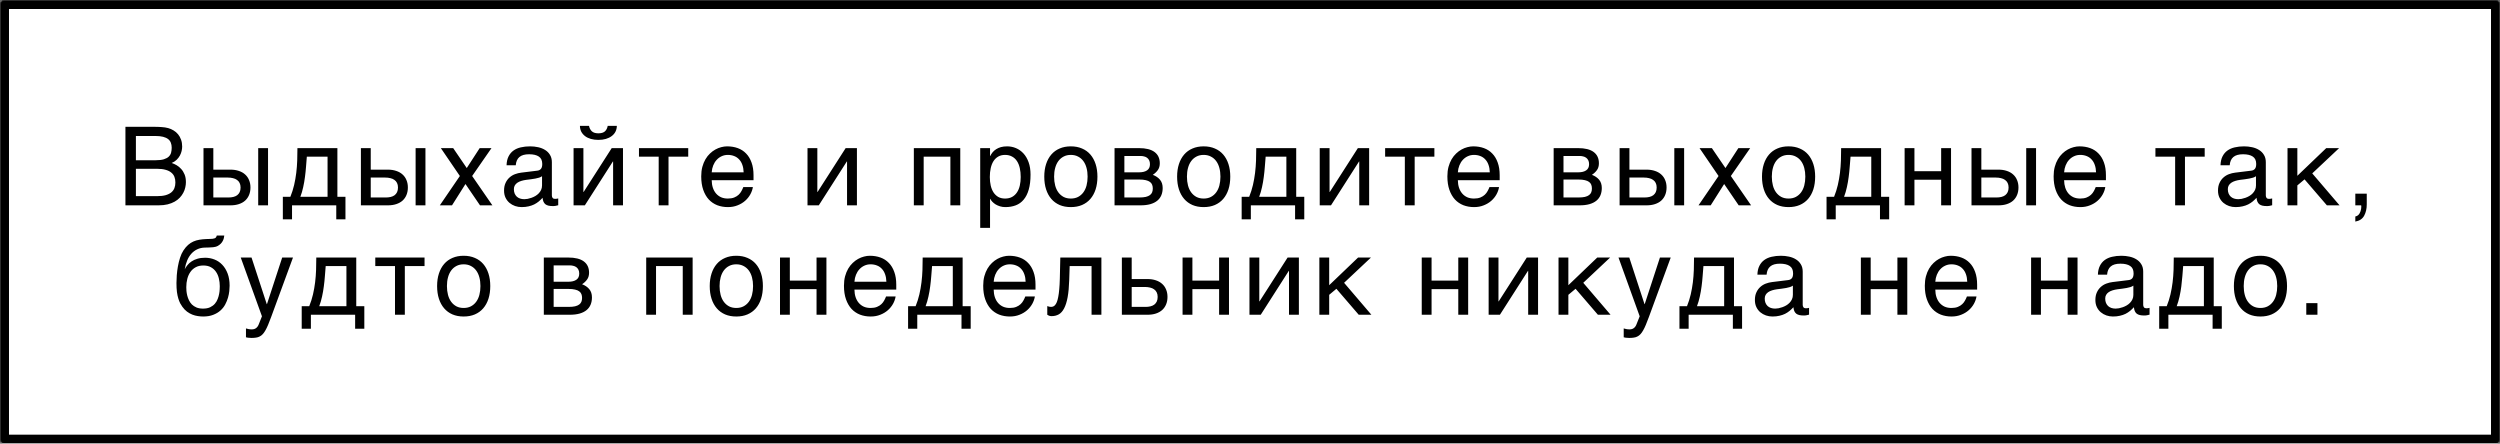 <?xml version="1.0" encoding="UTF-8"?>
<svg xmlns="http://www.w3.org/2000/svg" width="1668" height="296" viewBox="0 0 1668 296" fill="none">
  <rect x="0" y="0" width="1668" height="296" fill="#808080" stroke="none"/>
  <mask id="path-1-inside-1_784_685" fill="white">
    <path d="M2 296C0.895 296 0 295.105 0 294L0 148.088L0 2C0 0.895 0.895 1.54972e-06 2 1.54972e-06H1666C1667.1 1.54972e-06 1668 0.895 1668 2V294C1668 295.105 1667.1 296 1666 296H2Z"></path>
  </mask>
  <path d="M2 296C0.895 296 0 295.105 0 294L0 148.088L0 2C0 0.895 0.895 1.54972e-06 2 1.54972e-06H1666C1667.1 1.54972e-06 1668 0.895 1668 2V294C1668 295.105 1667.1 296 1666 296H2Z" fill="white"></path>
  <path d="M2 6H1666V-6H2L2 6ZM1662 2V294H1674V2H1662ZM1666 290H2L2 302H1666V290ZM6 294L6 148.088H-6L-6 294H6ZM6 148.088L6 2H-6L-6 148.088H6ZM1662 294C1662 291.791 1663.79 290 1666 290V302C1670.42 302 1674 298.418 1674 294H1662ZM1666 6C1663.79 6 1662 4.209 1662 2H1674C1674 -2.418 1670.42 -6 1666 -6V6ZM2 -6C-2.418 -6 -6 -2.418 -6 2H6C6 4.209 4.209 6 2 6L2 -6ZM2 290C4.209 290 6 291.791 6 294H-6C-6 298.418 -2.418 302 2 302L2 290Z" fill="black" mask="url(#path-1-inside-1_784_685)"></path>
  <path d="M83.689 84.603H102.438C104.505 84.603 106.311 84.662 107.855 84.781C109.4 84.876 110.85 85.102 112.204 85.458C113.487 85.814 114.687 86.337 115.804 87.026C116.945 87.692 117.943 88.547 118.798 89.593C119.654 90.615 120.319 91.815 120.794 93.193C121.293 94.547 121.543 96.08 121.543 97.791C121.543 98.694 121.424 99.668 121.187 100.714C120.949 101.759 120.557 102.793 120.01 103.815C119.464 104.813 118.739 105.752 117.836 106.631C116.957 107.486 115.864 108.187 114.557 108.734C115.626 109.09 116.719 109.589 117.836 110.231C118.953 110.873 119.963 111.704 120.866 112.726C121.792 113.724 122.553 114.948 123.147 116.397C123.741 117.823 124.038 119.534 124.038 121.53C124.038 122.671 123.896 123.859 123.61 125.095C123.349 126.307 122.909 127.483 122.292 128.624C121.697 129.764 120.925 130.845 119.975 131.867C119.024 132.889 117.872 133.78 116.517 134.541C115.163 135.301 113.594 135.907 111.812 136.358C110.054 136.786 108.046 137 105.788 137H83.689V84.603ZM104.754 130.869C107.036 130.869 108.949 130.655 110.493 130.228C112.062 129.776 113.321 129.158 114.271 128.374C115.246 127.566 115.947 126.604 116.375 125.487C116.802 124.37 117.016 123.122 117.016 121.744C117.016 120.366 116.802 119.118 116.375 118.001C115.947 116.885 115.246 115.934 114.271 115.15C113.321 114.342 112.062 113.724 110.493 113.296C108.949 112.845 107.036 112.619 104.754 112.619H90.675V130.869H104.754ZM103.756 106.916C106.061 106.916 107.915 106.702 109.317 106.274C110.743 105.823 111.836 105.229 112.596 104.492C113.38 103.732 113.903 102.841 114.165 101.819C114.426 100.797 114.557 99.704 114.557 98.54C114.557 97.304 114.367 96.211 113.986 95.26C113.63 94.286 113.024 93.466 112.168 92.801C111.313 92.135 110.196 91.624 108.818 91.268C107.44 90.912 105.752 90.733 103.756 90.733H90.675V106.916H103.756ZM172.273 98.825H178.832V137H172.273V98.825ZM135.773 98.825H142.332V113.189H153.809C155.876 113.189 157.73 113.475 159.37 114.045C161.033 114.591 162.435 115.388 163.576 116.433C164.716 117.455 165.584 118.702 166.178 120.176C166.796 121.625 167.104 123.265 167.104 125.095C167.104 126.948 166.796 128.612 166.178 130.085C165.584 131.535 164.716 132.782 163.576 133.828C162.435 134.849 161.033 135.634 159.37 136.18C157.73 136.727 155.876 137 153.809 137H135.773V98.825ZM142.332 131.76H152.49C153.631 131.76 154.688 131.641 155.663 131.404C156.661 131.166 157.516 130.786 158.229 130.263C158.942 129.717 159.5 129.028 159.904 128.196C160.308 127.34 160.51 126.307 160.51 125.095C160.51 123.907 160.296 122.897 159.869 122.065C159.465 121.233 158.882 120.556 158.122 120.033C157.385 119.487 156.482 119.095 155.413 118.857C154.368 118.596 153.203 118.465 151.92 118.465H142.332V131.76ZM224.357 137H194.844V146.339H188.713V131.297H193.739C194.784 128.73 195.616 126.117 196.234 123.455C196.852 120.77 197.327 118.073 197.66 115.364C197.992 112.631 198.206 109.886 198.301 107.13C198.396 104.373 198.444 101.605 198.444 98.825H225.106V131.297H230.488V146.339H224.357V137ZM218.547 131.297V104.528H204.717C204.551 106.69 204.373 108.912 204.183 111.193C204.016 113.475 203.779 115.768 203.47 118.073C203.185 120.354 202.792 122.611 202.293 124.845C201.818 127.079 201.188 129.229 200.404 131.297H218.547ZM277.297 98.825H283.856V137H277.297V98.825ZM240.797 98.825H247.356V113.189H258.833C260.901 113.189 262.754 113.475 264.394 114.045C266.057 114.591 267.459 115.388 268.6 116.433C269.741 117.455 270.608 118.702 271.202 120.176C271.82 121.625 272.129 123.265 272.129 125.095C272.129 126.948 271.82 128.612 271.202 130.085C270.608 131.535 269.741 132.782 268.6 133.828C267.459 134.849 266.057 135.634 264.394 136.18C262.754 136.727 260.901 137 258.833 137H240.797V98.825ZM247.356 131.76H257.515C258.655 131.76 259.713 131.641 260.687 131.404C261.685 131.166 262.541 130.786 263.253 130.263C263.966 129.717 264.525 129.028 264.929 128.196C265.333 127.34 265.535 126.307 265.535 125.095C265.535 123.907 265.321 122.897 264.893 122.065C264.489 121.233 263.907 120.556 263.146 120.033C262.41 119.487 261.507 119.095 260.438 118.857C259.392 118.596 258.228 118.465 256.944 118.465H247.356V131.76ZM310.562 122.778L301.579 137H293.452L306.819 117.431L294.129 98.825H302.363L311.417 112.12L320.043 98.825H327.92L315.017 117.431L328.526 137H320.257L310.562 122.778ZM337.98 110.267C338.051 107.938 338.491 105.977 339.299 104.385C340.107 102.769 341.2 101.462 342.578 100.464C343.956 99.466 345.584 98.753 347.461 98.326C349.362 97.874 351.43 97.648 353.664 97.648C355.517 97.648 357.311 97.838 359.046 98.219C360.804 98.599 362.361 99.217 363.715 100.072C365.07 100.904 366.151 101.997 366.959 103.352C367.791 104.682 368.207 106.31 368.207 108.235V130.441C368.207 131.059 368.373 131.594 368.706 132.045C369.038 132.473 369.573 132.687 370.31 132.687C370.642 132.687 370.987 132.663 371.343 132.616C371.7 132.544 372.068 132.473 372.448 132.402V136.929C371.902 137.071 371.355 137.202 370.809 137.321C370.286 137.44 369.656 137.499 368.919 137.499C367.779 137.499 366.793 137.404 365.961 137.214C365.153 137.024 364.464 136.715 363.894 136.287C363.347 135.836 362.919 135.265 362.61 134.576C362.301 133.863 362.099 132.996 362.004 131.974C361.196 132.853 360.341 133.673 359.438 134.434C358.535 135.17 357.525 135.824 356.408 136.394C355.291 136.941 354.044 137.368 352.666 137.677C351.287 138.01 349.731 138.176 347.996 138.176C346.523 138.176 345.085 137.939 343.683 137.463C342.305 136.988 341.057 136.287 339.94 135.36C338.847 134.434 337.968 133.293 337.303 131.938C336.637 130.56 336.305 128.968 336.305 127.162C336.305 125.19 336.637 123.491 337.303 122.065C337.968 120.615 338.835 119.415 339.905 118.465C340.974 117.491 342.198 116.742 343.576 116.219C344.954 115.696 346.356 115.352 347.782 115.186L358.511 113.867C359.533 113.748 360.329 113.356 360.899 112.69C361.493 112.001 361.791 110.908 361.791 109.411C361.791 107.106 361.03 105.455 359.509 104.457C358.012 103.435 355.85 102.924 353.022 102.924C350.123 102.924 347.96 103.542 346.535 104.777C345.109 105.989 344.301 107.819 344.111 110.267H337.98ZM361.648 117.574C361.125 117.954 360.472 118.275 359.688 118.536C358.927 118.774 358.083 118.976 357.157 119.142C356.23 119.308 355.244 119.463 354.198 119.605C353.153 119.724 352.107 119.855 351.062 119.998C349.873 120.164 348.78 120.402 347.782 120.71C346.784 121.019 345.917 121.423 345.18 121.922C344.444 122.421 343.873 123.027 343.469 123.74C343.065 124.429 342.863 125.249 342.863 126.2C342.863 127.293 343.03 128.255 343.362 129.087C343.719 129.919 344.194 130.62 344.788 131.19C345.406 131.76 346.143 132.188 346.998 132.473C347.854 132.758 348.792 132.901 349.814 132.901C350.456 132.901 351.192 132.83 352.024 132.687C352.856 132.521 353.711 132.283 354.59 131.974C355.47 131.665 356.325 131.273 357.157 130.798C358.012 130.299 358.773 129.705 359.438 129.016C360.103 128.326 360.638 127.542 361.042 126.663C361.446 125.784 361.648 124.798 361.648 123.705V117.574ZM392.987 83.997C393.296 85.517 393.938 86.729 394.912 87.632C395.886 88.512 397.324 88.951 399.225 88.951C401.15 88.951 402.599 88.523 403.574 87.668C404.548 86.789 405.178 85.565 405.463 83.997H411.558C411.534 85.422 411.225 86.717 410.631 87.882C410.037 89.022 409.194 89.997 408.101 90.805C407.031 91.613 405.736 92.242 404.215 92.694C402.718 93.122 401.055 93.335 399.225 93.335C397.395 93.335 395.732 93.122 394.235 92.694C392.738 92.266 391.455 91.648 390.385 90.84C389.316 90.032 388.472 89.058 387.854 87.918C387.26 86.753 386.951 85.446 386.928 83.997H392.987ZM382.686 98.825H389.245V128.089H389.387L408.136 98.825H415.657V137H409.063V107.736H408.92L390.207 137H382.686V98.825ZM439.476 104.528H426.323V98.825H459.187V104.528H446.034V137H439.476V104.528ZM502.325 124.81C502.063 126.473 501.493 128.101 500.614 129.693C499.735 131.285 498.582 132.711 497.156 133.97C495.73 135.23 494.043 136.24 492.095 137C490.17 137.784 488.031 138.176 485.679 138.176C483.112 138.176 480.736 137.76 478.55 136.929C476.387 136.073 474.51 134.802 472.918 133.115C471.35 131.404 470.114 129.265 469.211 126.699C468.308 124.132 467.856 121.114 467.856 117.645C467.856 115.316 468.106 113.213 468.605 111.336C469.128 109.435 469.817 107.748 470.672 106.274C471.552 104.777 472.562 103.494 473.702 102.425C474.843 101.332 476.043 100.441 477.302 99.751C478.585 99.039 479.892 98.516 481.223 98.183C482.554 97.827 483.837 97.648 485.073 97.648C487.687 97.648 490.075 98.04 492.237 98.825C494.4 99.609 496.253 100.809 497.798 102.425C499.366 104.017 500.578 106.025 501.434 108.449C502.313 110.849 502.752 113.677 502.752 116.932V120.211H474.843C474.867 122.065 475.128 123.752 475.627 125.273C476.126 126.77 476.839 128.053 477.766 129.123C478.692 130.192 479.809 131.024 481.116 131.618C482.447 132.188 483.944 132.473 485.607 132.473C487.295 132.473 488.72 132.236 489.885 131.76C491.049 131.285 492.023 130.679 492.808 129.942C493.592 129.206 494.222 128.386 494.697 127.483C495.196 126.58 495.612 125.689 495.944 124.81H502.325ZM496.158 114.972C496.111 113.118 495.826 111.467 495.303 110.017C494.804 108.568 494.091 107.356 493.164 106.381C492.261 105.383 491.168 104.635 489.885 104.136C488.602 103.613 487.176 103.352 485.607 103.352C484.11 103.352 482.732 103.649 481.473 104.243C480.213 104.813 479.108 105.621 478.158 106.667C477.207 107.688 476.447 108.912 475.876 110.338C475.306 111.74 474.962 113.285 474.843 114.972H496.158ZM538.769 98.825H545.328V128.089H545.47L564.219 98.825H571.74V137H565.146V107.736H565.003L546.29 137H538.769V98.825ZM634.098 104.528H616.276V137H609.717V98.825H640.692V137H634.098V104.528ZM653.996 98.825H660.554V104.064H660.697C661.125 103.185 661.659 102.354 662.301 101.569C662.966 100.785 663.75 100.108 664.653 99.538C665.58 98.944 666.638 98.48 667.826 98.147C669.038 97.815 670.416 97.648 671.96 97.648C674.004 97.648 675.965 98.04 677.842 98.825C679.719 99.609 681.382 100.785 682.832 102.354C684.282 103.922 685.434 105.894 686.29 108.271C687.145 110.623 687.573 113.368 687.573 116.504C687.573 120.425 687.169 123.764 686.361 126.521C685.577 129.253 684.448 131.487 682.975 133.222C681.525 134.956 679.767 136.216 677.699 137C675.632 137.784 673.327 138.176 670.784 138.176C669.525 138.176 668.348 138.01 667.255 137.677C666.162 137.345 665.176 136.917 664.297 136.394C663.441 135.847 662.705 135.253 662.087 134.612C661.469 133.946 661.006 133.305 660.697 132.687H660.554V152.042H653.996V98.825ZM660.412 118.108C660.412 120.176 660.614 122.089 661.018 123.847C661.422 125.582 662.039 127.091 662.871 128.374C663.727 129.657 664.784 130.667 666.043 131.404C667.327 132.117 668.836 132.473 670.57 132.473C672.376 132.473 673.933 132.117 675.24 131.404C676.57 130.667 677.664 129.657 678.519 128.374C679.375 127.091 680.004 125.582 680.408 123.847C680.812 122.089 681.014 120.176 681.014 118.108C681.014 115.946 680.812 113.962 680.408 112.156C680.004 110.35 679.375 108.793 678.519 107.486C677.664 106.179 676.57 105.169 675.24 104.457C673.933 103.72 672.376 103.352 670.57 103.352C668.836 103.352 667.327 103.72 666.043 104.457C664.784 105.169 663.727 106.179 662.871 107.486C662.039 108.793 661.422 110.35 661.018 112.156C660.614 113.962 660.412 115.946 660.412 118.108ZM725.649 117.859C725.649 115.744 725.411 113.807 724.936 112.049C724.461 110.267 723.748 108.734 722.797 107.451C721.847 106.167 720.671 105.169 719.269 104.457C717.89 103.72 716.286 103.352 714.457 103.352C712.627 103.352 711.023 103.72 709.645 104.457C708.266 105.169 707.102 106.167 706.151 107.451C705.201 108.734 704.488 110.267 704.013 112.049C703.537 113.807 703.3 115.744 703.3 117.859C703.3 119.998 703.537 121.97 704.013 123.776C704.488 125.558 705.201 127.091 706.151 128.374C707.102 129.657 708.266 130.667 709.645 131.404C711.023 132.117 712.627 132.473 714.457 132.473C716.286 132.473 717.89 132.117 719.269 131.404C720.671 130.667 721.847 129.657 722.797 128.374C723.748 127.091 724.461 125.558 724.936 123.776C725.411 121.97 725.649 119.998 725.649 117.859ZM732.208 117.859C732.208 120.996 731.804 123.823 730.996 126.342C730.188 128.837 729.023 130.964 727.502 132.723C725.982 134.481 724.116 135.836 721.906 136.786C719.72 137.713 717.237 138.176 714.457 138.176C711.676 138.176 709.193 137.713 707.007 136.786C704.821 135.836 702.967 134.481 701.446 132.723C699.925 130.964 698.761 128.837 697.953 126.342C697.145 123.823 696.741 120.996 696.741 117.859C696.741 114.77 697.145 111.978 697.953 109.482C698.761 106.987 699.925 104.861 701.446 103.102C702.967 101.344 704.821 100.001 707.007 99.074C709.193 98.124 711.676 97.648 714.457 97.648C717.237 97.648 719.72 98.124 721.906 99.074C724.116 100.001 725.982 101.344 727.502 103.102C729.023 104.861 730.188 106.987 730.996 109.482C731.804 111.978 732.208 114.77 732.208 117.859ZM743.622 98.825H759.875C764.533 98.825 768.014 99.692 770.319 101.427C772.648 103.161 773.812 105.68 773.812 108.983C773.812 110.742 773.385 112.227 772.529 113.439C771.674 114.651 770.545 115.72 769.143 116.647C771.163 117.407 772.767 118.5 773.955 119.926C775.143 121.352 775.737 123.194 775.737 125.451C775.737 127.233 775.44 128.837 774.846 130.263C774.252 131.689 773.349 132.901 772.137 133.899C770.925 134.897 769.381 135.669 767.503 136.216C765.65 136.739 763.452 137 760.909 137H743.622V98.825ZM750.18 131.76H760.161C761.895 131.76 763.333 131.63 764.474 131.368C765.638 131.083 766.565 130.679 767.254 130.156C767.943 129.633 768.43 129.004 768.715 128.267C769 127.53 769.143 126.699 769.143 125.772C769.143 124.845 769 124.014 768.715 123.277C768.43 122.516 767.943 121.887 767.254 121.388C766.565 120.865 765.638 120.473 764.474 120.211C763.333 119.926 761.895 119.784 760.161 119.784H750.18V131.76ZM750.18 114.972H760.089C762.299 114.972 764.046 114.532 765.329 113.653C766.612 112.774 767.254 111.407 767.254 109.554C767.254 108.508 767.076 107.641 766.719 106.952C766.363 106.239 765.888 105.668 765.293 105.241C764.699 104.813 764.022 104.516 763.262 104.35C762.525 104.16 761.765 104.064 760.98 104.064H750.18V114.972ZM814.277 117.859C814.277 115.744 814.039 113.807 813.564 112.049C813.089 110.267 812.376 108.734 811.425 107.451C810.475 106.167 809.299 105.169 807.896 104.457C806.518 103.72 804.914 103.352 803.084 103.352C801.255 103.352 799.651 103.72 798.272 104.457C796.894 105.169 795.73 106.167 794.779 107.451C793.829 108.734 793.116 110.267 792.641 112.049C792.165 113.807 791.928 115.744 791.928 117.859C791.928 119.998 792.165 121.97 792.641 123.776C793.116 125.558 793.829 127.091 794.779 128.374C795.73 129.657 796.894 130.667 798.272 131.404C799.651 132.117 801.255 132.473 803.084 132.473C804.914 132.473 806.518 132.117 807.896 131.404C809.299 130.667 810.475 129.657 811.425 128.374C812.376 127.091 813.089 125.558 813.564 123.776C814.039 121.97 814.277 119.998 814.277 117.859ZM820.835 117.859C820.835 120.996 820.431 123.823 819.624 126.342C818.816 128.837 817.651 130.964 816.13 132.723C814.61 134.481 812.744 135.836 810.534 136.786C808.348 137.713 805.865 138.176 803.084 138.176C800.304 138.176 797.821 137.713 795.635 136.786C793.449 135.836 791.595 134.481 790.074 132.723C788.553 130.964 787.389 128.837 786.581 126.342C785.773 123.823 785.369 120.996 785.369 117.859C785.369 114.77 785.773 111.978 786.581 109.482C787.389 106.987 788.553 104.861 790.074 103.102C791.595 101.344 793.449 100.001 795.635 99.074C797.821 98.124 800.304 97.648 803.084 97.648C805.865 97.648 808.348 98.124 810.534 99.074C812.744 100.001 814.61 101.344 816.13 103.102C817.651 104.861 818.816 106.987 819.624 109.482C820.431 111.978 820.835 114.77 820.835 117.859ZM864.08 137H834.566V146.339H828.436V131.297H833.461C834.507 128.73 835.339 126.117 835.957 123.455C836.574 120.77 837.05 118.073 837.382 115.364C837.715 112.631 837.929 109.886 838.024 107.13C838.119 104.373 838.167 101.605 838.167 98.825H864.829V131.297H870.211V146.339H864.08V137ZM858.27 131.297V104.528H844.44C844.274 106.69 844.095 108.912 843.905 111.193C843.739 113.475 843.501 115.768 843.192 118.073C842.907 120.354 842.515 122.611 842.016 124.845C841.541 127.079 840.911 129.229 840.127 131.297H858.27ZM880.52 98.825H887.079V128.089H887.221L905.97 98.825H913.491V137H906.897V107.736H906.754L888.041 137H880.52V98.825ZM937.31 104.528H924.157V98.825H957.021V104.528H943.868V137H937.31V104.528ZM1000.16 124.81C999.897 126.473 999.327 128.101 998.448 129.693C997.569 131.285 996.416 132.711 994.99 133.97C993.564 135.23 991.877 136.24 989.929 137C988.004 137.784 985.865 138.176 983.513 138.176C980.946 138.176 978.57 137.76 976.384 136.929C974.221 136.073 972.344 134.802 970.752 133.115C969.184 131.404 967.948 129.265 967.045 126.699C966.142 124.132 965.69 121.114 965.69 117.645C965.69 115.316 965.94 113.213 966.439 111.336C966.962 109.435 967.651 107.748 968.506 106.274C969.386 104.777 970.396 103.494 971.536 102.425C972.677 101.332 973.877 100.441 975.136 99.751C976.419 99.039 977.726 98.516 979.057 98.183C980.388 97.827 981.671 97.648 982.907 97.648C985.521 97.648 987.909 98.04 990.071 98.825C992.234 99.609 994.087 100.809 995.632 102.425C997.2 104.017 998.412 106.025 999.268 108.449C1000.15 110.849 1000.59 113.677 1000.59 116.932V120.211H972.677C972.701 122.065 972.962 123.752 973.461 125.273C973.96 126.77 974.673 128.053 975.6 129.123C976.526 130.192 977.643 131.024 978.95 131.618C980.281 132.188 981.778 132.473 983.441 132.473C985.129 132.473 986.554 132.236 987.719 131.76C988.883 131.285 989.857 130.679 990.642 129.942C991.426 129.206 992.056 128.386 992.531 127.483C993.03 126.58 993.446 125.689 993.778 124.81H1000.16ZM993.992 114.972C993.945 113.118 993.66 111.467 993.137 110.017C992.638 108.568 991.925 107.356 990.998 106.381C990.095 105.383 989.002 104.635 987.719 104.136C986.436 103.613 985.01 103.352 983.441 103.352C981.944 103.352 980.566 103.649 979.307 104.243C978.047 104.813 976.942 105.621 975.992 106.667C975.041 107.688 974.281 108.912 973.71 110.338C973.14 111.74 972.796 113.285 972.677 114.972H993.992ZM1036.6 98.825H1052.86C1057.51 98.825 1061 99.692 1063.3 101.427C1065.63 103.161 1066.79 105.68 1066.79 108.983C1066.79 110.742 1066.37 112.227 1065.51 113.439C1064.66 114.651 1063.53 115.72 1062.12 116.647C1064.14 117.407 1065.75 118.5 1066.94 119.926C1068.12 121.352 1068.72 123.194 1068.72 125.451C1068.72 127.233 1068.42 128.837 1067.83 130.263C1067.23 131.689 1066.33 132.901 1065.12 133.899C1063.91 134.897 1062.36 135.669 1060.48 136.216C1058.63 136.739 1056.43 137 1053.89 137H1036.6V98.825ZM1043.16 131.76H1053.14C1054.88 131.76 1056.31 131.63 1057.46 131.368C1058.62 131.083 1059.55 130.679 1060.24 130.156C1060.92 129.633 1061.41 129.004 1061.7 128.267C1061.98 127.53 1062.12 126.699 1062.12 125.772C1062.12 124.845 1061.98 124.014 1061.7 123.277C1061.41 122.516 1060.92 121.887 1060.24 121.388C1059.55 120.865 1058.62 120.473 1057.46 120.211C1056.31 119.926 1054.88 119.784 1053.14 119.784H1043.16V131.76ZM1043.16 114.972H1053.07C1055.28 114.972 1057.03 114.532 1058.31 113.653C1059.59 112.774 1060.24 111.407 1060.24 109.554C1060.24 108.508 1060.06 107.641 1059.7 106.952C1059.34 106.239 1058.87 105.668 1058.27 105.241C1057.68 104.813 1057 104.516 1056.24 104.35C1055.51 104.16 1054.75 104.064 1053.96 104.064H1043.16V114.972ZM1117.1 98.825H1123.65V137H1117.1V98.825ZM1080.6 98.825H1087.15V113.189H1098.63C1100.7 113.189 1102.55 113.475 1104.19 114.045C1105.86 114.591 1107.26 115.388 1108.4 116.433C1109.54 117.455 1110.41 118.702 1111 120.176C1111.62 121.625 1111.93 123.265 1111.93 125.095C1111.93 126.948 1111.62 128.612 1111 130.085C1110.41 131.535 1109.54 132.782 1108.4 133.828C1107.26 134.849 1105.86 135.634 1104.19 136.18C1102.55 136.727 1100.7 137 1098.63 137H1080.6V98.825ZM1087.15 131.76H1097.31C1098.45 131.76 1099.51 131.641 1100.49 131.404C1101.48 131.166 1102.34 130.786 1103.05 130.263C1103.77 129.717 1104.32 129.028 1104.73 128.196C1105.13 127.34 1105.33 126.307 1105.33 125.095C1105.33 123.907 1105.12 122.897 1104.69 122.065C1104.29 121.233 1103.71 120.556 1102.95 120.033C1102.21 119.487 1101.31 119.095 1100.24 118.857C1099.19 118.596 1098.03 118.465 1096.74 118.465H1087.15V131.76ZM1150.36 122.778L1141.38 137H1133.25L1146.62 117.431L1133.93 98.825H1142.16L1151.22 112.12L1159.84 98.825H1167.72L1154.82 117.431L1168.33 137H1160.06L1150.36 122.778ZM1204.51 117.859C1204.51 115.744 1204.27 113.807 1203.8 112.049C1203.32 110.267 1202.61 108.734 1201.66 107.451C1200.71 106.167 1199.53 105.169 1198.13 104.457C1196.75 103.72 1195.15 103.352 1193.32 103.352C1191.49 103.352 1189.89 103.72 1188.51 104.457C1187.13 105.169 1185.97 106.167 1185.01 107.451C1184.06 108.734 1183.35 110.267 1182.88 112.049C1182.4 113.807 1182.16 115.744 1182.16 117.859C1182.16 119.998 1182.4 121.97 1182.88 123.776C1183.35 125.558 1184.06 127.091 1185.01 128.374C1185.97 129.657 1187.13 130.667 1188.51 131.404C1189.89 132.117 1191.49 132.473 1193.32 132.473C1195.15 132.473 1196.75 132.117 1198.13 131.404C1199.53 130.667 1200.71 129.657 1201.66 128.374C1202.61 127.091 1203.32 125.558 1203.8 123.776C1204.27 121.97 1204.51 119.998 1204.51 117.859ZM1211.07 117.859C1211.07 120.996 1210.67 123.823 1209.86 126.342C1209.05 128.837 1207.89 130.964 1206.37 132.723C1204.84 134.481 1202.98 135.836 1200.77 136.786C1198.58 137.713 1196.1 138.176 1193.32 138.176C1190.54 138.176 1188.06 137.713 1185.87 136.786C1183.68 135.836 1181.83 134.481 1180.31 132.723C1178.79 130.964 1177.62 128.837 1176.82 126.342C1176.01 123.823 1175.6 120.996 1175.6 117.859C1175.6 114.77 1176.01 111.978 1176.82 109.482C1177.62 106.987 1178.79 104.861 1180.31 103.102C1181.83 101.344 1183.68 100.001 1185.87 99.074C1188.06 98.124 1190.54 97.648 1193.32 97.648C1196.1 97.648 1198.58 98.124 1200.77 99.074C1202.98 100.001 1204.84 101.344 1206.37 103.102C1207.89 104.861 1209.05 106.987 1209.86 109.482C1210.67 111.978 1211.07 114.77 1211.07 117.859ZM1254.32 137H1224.8V146.339H1218.67V131.297H1223.7C1224.74 128.73 1225.57 126.117 1226.19 123.455C1226.81 120.77 1227.28 118.073 1227.62 115.364C1227.95 112.631 1228.16 109.886 1228.26 107.13C1228.35 104.373 1228.4 101.605 1228.4 98.825H1255.06V131.297H1260.45V146.339H1254.32V137ZM1248.51 131.297V104.528H1234.68C1234.51 106.69 1234.33 108.912 1234.14 111.193C1233.97 113.475 1233.74 115.768 1233.43 118.073C1233.14 120.354 1232.75 122.611 1232.25 124.845C1231.78 127.079 1231.15 129.229 1230.36 131.297H1248.51ZM1270.76 98.825H1277.31V114.223H1295.14V98.825H1301.73V137H1295.14V119.926H1277.31V137H1270.76V98.825ZM1351.89 98.825H1358.45V137H1351.89V98.825ZM1315.39 98.825H1321.95V113.189H1333.43C1335.49 113.189 1337.35 113.475 1338.99 114.045C1340.65 114.591 1342.05 115.388 1343.19 116.433C1344.33 117.455 1345.2 118.702 1345.79 120.176C1346.41 121.625 1346.72 123.265 1346.72 125.095C1346.72 126.948 1346.41 128.612 1345.79 130.085C1345.2 131.535 1344.33 132.782 1343.19 133.828C1342.05 134.849 1340.65 135.634 1338.99 136.18C1337.35 136.727 1335.49 137 1333.43 137H1315.39V98.825ZM1321.95 131.76H1332.11C1333.25 131.76 1334.31 131.641 1335.28 131.404C1336.28 131.166 1337.13 130.786 1337.85 130.263C1338.56 129.717 1339.12 129.028 1339.52 128.196C1339.93 127.34 1340.13 126.307 1340.13 125.095C1340.13 123.907 1339.91 122.897 1339.49 122.065C1339.08 121.233 1338.5 120.556 1337.74 120.033C1337 119.487 1336.1 119.095 1335.03 118.857C1333.98 118.596 1332.82 118.465 1331.54 118.465H1321.95V131.76ZM1404.65 124.81C1404.39 126.473 1403.82 128.101 1402.94 129.693C1402.06 131.285 1400.91 132.711 1399.48 133.97C1398.06 135.23 1396.37 136.24 1394.42 137C1392.5 137.784 1390.36 138.176 1388.01 138.176C1385.44 138.176 1383.06 137.76 1380.88 136.929C1378.71 136.073 1376.84 134.802 1375.25 133.115C1373.68 131.404 1372.44 129.265 1371.54 126.699C1370.64 124.132 1370.18 121.114 1370.18 117.645C1370.18 115.316 1370.43 113.213 1370.93 111.336C1371.45 109.435 1372.14 107.748 1373 106.274C1373.88 104.777 1374.89 103.494 1376.03 102.425C1377.17 101.332 1378.37 100.441 1379.63 99.751C1380.91 99.039 1382.22 98.516 1383.55 98.183C1384.88 97.827 1386.16 97.648 1387.4 97.648C1390.01 97.648 1392.4 98.04 1394.56 98.825C1396.73 99.609 1398.58 100.809 1400.12 102.425C1401.69 104.017 1402.91 106.025 1403.76 108.449C1404.64 110.849 1405.08 113.677 1405.08 116.932V120.211H1377.17C1377.19 122.065 1377.46 123.752 1377.95 125.273C1378.45 126.77 1379.17 128.053 1380.09 129.123C1381.02 130.192 1382.14 131.024 1383.44 131.618C1384.77 132.188 1386.27 132.473 1387.93 132.473C1389.62 132.473 1391.05 132.236 1392.21 131.76C1393.38 131.285 1394.35 130.679 1395.13 129.942C1395.92 129.206 1396.55 128.386 1397.02 127.483C1397.52 126.58 1397.94 125.689 1398.27 124.81H1404.65ZM1398.49 114.972C1398.44 113.118 1398.15 111.467 1397.63 110.017C1397.13 108.568 1396.42 107.356 1395.49 106.381C1394.59 105.383 1393.5 104.635 1392.21 104.136C1390.93 103.613 1389.5 103.352 1387.93 103.352C1386.44 103.352 1385.06 103.649 1383.8 104.243C1382.54 104.813 1381.44 105.621 1380.48 106.667C1379.53 107.688 1378.77 108.912 1378.2 110.338C1377.63 111.74 1377.29 113.285 1377.17 114.972H1398.49ZM1451.25 104.528H1438.1V98.825H1470.97V104.528H1457.81V137H1451.25V104.528ZM1481.52 110.267C1481.6 107.938 1482.04 105.977 1482.84 104.385C1483.65 102.769 1484.74 101.462 1486.12 100.464C1487.5 99.466 1489.13 98.753 1491.01 98.326C1492.91 97.874 1494.97 97.648 1497.21 97.648C1499.06 97.648 1500.86 97.838 1502.59 98.219C1504.35 98.599 1505.91 99.217 1507.26 100.072C1508.61 100.904 1509.7 101.997 1510.5 103.352C1511.34 104.682 1511.75 106.31 1511.75 108.235V130.441C1511.75 131.059 1511.92 131.594 1512.25 132.045C1512.58 132.473 1513.12 132.687 1513.85 132.687C1514.19 132.687 1514.53 132.663 1514.89 132.616C1515.24 132.544 1515.61 132.473 1515.99 132.402V136.929C1515.45 137.071 1514.9 137.202 1514.35 137.321C1513.83 137.44 1513.2 137.499 1512.46 137.499C1511.32 137.499 1510.34 137.404 1509.51 137.214C1508.7 137.024 1508.01 136.715 1507.44 136.287C1506.89 135.836 1506.46 135.265 1506.16 134.576C1505.85 133.863 1505.64 132.996 1505.55 131.974C1504.74 132.853 1503.89 133.673 1502.98 134.434C1502.08 135.17 1501.07 135.824 1499.95 136.394C1498.84 136.941 1497.59 137.368 1496.21 137.677C1494.83 138.01 1493.28 138.176 1491.54 138.176C1490.07 138.176 1488.63 137.939 1487.23 137.463C1485.85 136.988 1484.6 136.287 1483.49 135.36C1482.39 134.434 1481.51 133.293 1480.85 131.938C1480.18 130.56 1479.85 128.968 1479.85 127.162C1479.85 125.19 1480.18 123.491 1480.85 122.065C1481.51 120.615 1482.38 119.415 1483.45 118.465C1484.52 117.491 1485.74 116.742 1487.12 116.219C1488.5 115.696 1489.9 115.352 1491.33 115.186L1502.06 113.867C1503.08 113.748 1503.87 113.356 1504.44 112.69C1505.04 112.001 1505.34 110.908 1505.34 109.411C1505.34 107.106 1504.58 105.455 1503.05 104.457C1501.56 103.435 1499.39 102.924 1496.57 102.924C1493.67 102.924 1491.51 103.542 1490.08 104.777C1488.65 105.989 1487.85 107.819 1487.66 110.267H1481.52ZM1505.19 117.574C1504.67 117.954 1504.02 118.275 1503.23 118.536C1502.47 118.774 1501.63 118.976 1500.7 119.142C1499.77 119.308 1498.79 119.463 1497.74 119.605C1496.7 119.724 1495.65 119.855 1494.61 119.998C1493.42 120.164 1492.33 120.402 1491.33 120.71C1490.33 121.019 1489.46 121.423 1488.73 121.922C1487.99 122.421 1487.42 123.027 1487.01 123.74C1486.61 124.429 1486.41 125.249 1486.41 126.2C1486.41 127.293 1486.57 128.255 1486.91 129.087C1487.26 129.919 1487.74 130.62 1488.33 131.19C1488.95 131.76 1489.69 132.188 1490.54 132.473C1491.4 132.758 1492.34 132.901 1493.36 132.901C1494 132.901 1494.74 132.83 1495.57 132.687C1496.4 132.521 1497.26 132.283 1498.14 131.974C1499.01 131.665 1499.87 131.273 1500.7 130.798C1501.56 130.299 1502.32 129.705 1502.98 129.016C1503.65 128.326 1504.18 127.542 1504.59 126.663C1504.99 125.784 1505.19 124.798 1505.19 123.705V117.574ZM1526.23 98.825H1532.79V117.289L1552.07 98.825H1560.66L1542.73 115.685L1560.95 137H1552.5L1537.6 119.677L1532.79 123.705V137H1526.23V98.825ZM1571.47 144.45C1573.11 144.165 1574.26 143.012 1574.93 140.992C1575.29 139.923 1575.46 138.889 1575.46 137.891C1575.46 137.725 1575.45 137.57 1575.43 137.428C1575.43 137.309 1575.4 137.166 1575.36 137H1571.47V129.229H1579.1V136.43C1579.1 139.257 1578.53 141.741 1577.39 143.879C1576.25 146.018 1574.28 147.337 1571.47 147.836V144.45ZM149.635 157.139C149.587 157.496 149.516 157.935 149.421 158.458C149.35 158.957 149.195 159.492 148.958 160.062C148.72 160.632 148.387 161.215 147.959 161.809C147.556 162.379 147.009 162.914 146.32 163.413C145.94 163.674 145.595 163.9 145.286 164.09C144.977 164.28 144.585 164.446 144.11 164.589C143.635 164.731 143.029 164.85 142.292 164.945C141.555 165.04 140.569 165.1 139.333 165.124L136.625 165.195C134.771 165.242 133.096 165.623 131.599 166.335C130.125 167.025 128.818 167.999 127.678 169.258C126.561 170.494 125.634 171.991 124.897 173.75C124.161 175.508 123.614 177.468 123.258 179.631C123.757 178.68 124.375 177.754 125.111 176.851C125.848 175.924 126.763 175.104 127.856 174.391C128.949 173.654 130.232 173.072 131.706 172.645C133.179 172.193 134.89 171.967 136.838 171.967C139.048 171.967 141.139 172.359 143.112 173.144C145.108 173.928 146.843 175.104 148.316 176.672C149.813 178.241 151.001 180.189 151.88 182.518C152.76 184.847 153.199 187.556 153.199 190.645C153.199 191.619 153.128 192.807 152.985 194.209C152.843 195.588 152.558 197.037 152.13 198.558C151.702 200.079 151.084 201.6 150.276 203.121C149.492 204.618 148.435 205.96 147.104 207.148C145.797 208.337 144.193 209.299 142.292 210.036C140.415 210.796 138.157 211.176 135.52 211.176C134.426 211.176 133.262 211.081 132.026 210.891C130.814 210.725 129.591 210.404 128.355 209.929C127.143 209.453 125.955 208.788 124.791 207.933C123.65 207.077 122.604 205.984 121.654 204.653C121.179 203.988 120.703 203.228 120.228 202.372C119.777 201.493 119.361 200.435 118.98 199.2C118.6 197.964 118.291 196.503 118.054 194.815C117.84 193.128 117.733 191.132 117.733 188.827C117.733 187.306 117.804 185.583 117.947 183.659C118.089 181.734 118.339 179.773 118.695 177.777C119.052 175.781 119.527 173.856 120.121 172.003C120.715 170.126 121.476 168.486 122.402 167.084C123.4 165.563 124.446 164.327 125.539 163.377C126.632 162.426 127.797 161.678 129.032 161.131C130.268 160.585 131.599 160.193 133.024 159.955C134.45 159.717 135.995 159.563 137.658 159.492L139.975 159.42C140.736 159.397 141.377 159.361 141.9 159.313C142.446 159.242 142.898 159.135 143.254 158.993C143.611 158.85 143.896 158.636 144.11 158.351C144.324 158.066 144.502 157.662 144.645 157.139H149.635ZM124.292 191.607C124.292 192.32 124.327 193.164 124.398 194.138C124.493 195.112 124.672 196.134 124.933 197.204C125.194 198.249 125.575 199.295 126.074 200.34C126.573 201.386 127.226 202.325 128.034 203.156C128.866 203.964 129.888 204.63 131.1 205.152C132.312 205.651 133.761 205.901 135.448 205.901C137.326 205.901 138.906 205.604 140.189 205.01C141.472 204.392 142.53 203.608 143.361 202.657C144.193 201.683 144.823 200.614 145.25 199.449C145.702 198.285 146.023 197.156 146.213 196.063C146.427 194.946 146.546 193.936 146.569 193.033C146.617 192.106 146.641 191.405 146.641 190.93C146.641 189.195 146.439 187.496 146.035 185.833C145.654 184.17 145.025 182.696 144.146 181.413C143.29 180.13 142.161 179.096 140.759 178.312C139.381 177.528 137.682 177.136 135.662 177.136C133.69 177.136 131.991 177.528 130.565 178.312C129.139 179.072 127.963 180.118 127.036 181.449C126.109 182.756 125.42 184.288 124.969 186.047C124.517 187.782 124.292 189.635 124.292 191.607ZM160.621 171.825H167.821L177.98 202.907H178.123L188.281 171.825H195.481L180.903 211.533C180.166 213.529 179.489 215.264 178.871 216.737C178.253 218.21 177.647 219.458 177.053 220.479C176.459 221.525 175.853 222.369 175.235 223.01C174.641 223.652 173.976 224.151 173.239 224.507C172.526 224.888 171.718 225.137 170.815 225.256C169.936 225.398 168.914 225.47 167.75 225.47C166.799 225.47 166.051 225.422 165.504 225.327C164.982 225.256 164.518 225.161 164.114 225.042V219.125C164.542 219.268 165.1 219.41 165.79 219.553C166.479 219.695 167.203 219.767 167.964 219.767C169.176 219.767 170.15 219.47 170.887 218.875C171.647 218.305 172.229 217.485 172.633 216.416L174.772 211.034L160.621 171.825ZM236.944 210H207.43V219.339H201.299V204.297H206.325C207.371 201.73 208.202 199.117 208.82 196.455C209.438 193.77 209.913 191.073 210.246 188.364C210.579 185.631 210.793 182.886 210.888 180.13C210.983 177.373 211.03 174.605 211.03 171.825H237.692V204.297H243.075V219.339H236.944V210ZM231.134 204.297V177.528H217.304C217.137 179.69 216.959 181.912 216.769 184.193C216.603 186.475 216.365 188.768 216.056 191.073C215.771 193.354 215.379 195.611 214.88 197.845C214.405 200.079 213.775 202.229 212.991 204.297H231.134ZM263.542 177.528H250.39V171.825H283.254V177.528H270.101V210H263.542V177.528ZM320.546 190.859C320.546 188.744 320.308 186.807 319.833 185.049C319.358 183.267 318.645 181.734 317.694 180.451C316.744 179.167 315.568 178.169 314.166 177.457C312.787 176.72 311.183 176.352 309.354 176.352C307.524 176.352 305.92 176.72 304.542 177.457C303.163 178.169 301.999 179.167 301.048 180.451C300.098 181.734 299.385 183.267 298.91 185.049C298.434 186.807 298.197 188.744 298.197 190.859C298.197 192.998 298.434 194.97 298.91 196.776C299.385 198.558 300.098 200.091 301.048 201.374C301.999 202.657 303.163 203.667 304.542 204.404C305.92 205.117 307.524 205.473 309.354 205.473C311.183 205.473 312.787 205.117 314.166 204.404C315.568 203.667 316.744 202.657 317.694 201.374C318.645 200.091 319.358 198.558 319.833 196.776C320.308 194.97 320.546 192.998 320.546 190.859ZM327.104 190.859C327.104 193.996 326.701 196.823 325.893 199.342C325.085 201.837 323.92 203.964 322.399 205.723C320.879 207.481 319.013 208.836 316.803 209.786C314.617 210.713 312.134 211.176 309.354 211.176C306.573 211.176 304.09 210.713 301.904 209.786C299.718 208.836 297.864 207.481 296.343 205.723C294.822 203.964 293.658 201.837 292.85 199.342C292.042 196.823 291.638 193.996 291.638 190.859C291.638 187.77 292.042 184.978 292.85 182.482C293.658 179.987 294.822 177.861 296.343 176.102C297.864 174.344 299.718 173.001 301.904 172.074C304.09 171.124 306.573 170.648 309.354 170.648C312.134 170.648 314.617 171.124 316.803 172.074C319.013 173.001 320.879 174.344 322.399 176.102C323.92 177.861 325.085 179.987 325.893 182.482C326.701 184.978 327.104 187.77 327.104 190.859ZM362.836 171.825H379.09C383.747 171.825 387.229 172.692 389.534 174.427C391.862 176.161 393.027 178.68 393.027 181.983C393.027 183.742 392.599 185.227 391.744 186.439C390.888 187.651 389.759 188.72 388.357 189.647C390.377 190.407 391.981 191.5 393.169 192.926C394.358 194.352 394.952 196.194 394.952 198.451C394.952 200.233 394.655 201.837 394.061 203.263C393.466 204.689 392.563 205.901 391.352 206.899C390.14 207.897 388.595 208.669 386.718 209.216C384.864 209.739 382.666 210 380.124 210H362.836V171.825ZM369.395 204.76H379.375C381.11 204.76 382.547 204.63 383.688 204.368C384.852 204.083 385.779 203.679 386.468 203.156C387.157 202.633 387.645 202.004 387.93 201.267C388.215 200.53 388.357 199.699 388.357 198.772C388.357 197.845 388.215 197.014 387.93 196.277C387.645 195.516 387.157 194.887 386.468 194.388C385.779 193.865 384.852 193.473 383.688 193.211C382.547 192.926 381.11 192.784 379.375 192.784H369.395V204.76ZM369.395 187.972H379.304C381.514 187.972 383.26 187.532 384.543 186.653C385.827 185.774 386.468 184.407 386.468 182.554C386.468 181.508 386.29 180.641 385.934 179.952C385.577 179.239 385.102 178.668 384.508 178.241C383.914 177.813 383.236 177.516 382.476 177.35C381.739 177.16 380.979 177.064 380.195 177.064H369.395V187.972ZM455.527 177.528H437.705V210H431.146V171.825H462.122V210H455.527V177.528ZM502.443 190.859C502.443 188.744 502.206 186.807 501.73 185.049C501.255 183.267 500.542 181.734 499.592 180.451C498.641 179.167 497.465 178.169 496.063 177.457C494.685 176.72 493.081 176.352 491.251 176.352C489.421 176.352 487.817 176.72 486.439 177.457C485.061 178.169 483.896 179.167 482.946 180.451C481.995 181.734 481.282 183.267 480.807 185.049C480.332 186.807 480.094 188.744 480.094 190.859C480.094 192.998 480.332 194.97 480.807 196.776C481.282 198.558 481.995 200.091 482.946 201.374C483.896 202.657 485.061 203.667 486.439 204.404C487.817 205.117 489.421 205.473 491.251 205.473C493.081 205.473 494.685 205.117 496.063 204.404C497.465 203.667 498.641 202.657 499.592 201.374C500.542 200.091 501.255 198.558 501.73 196.776C502.206 194.97 502.443 192.998 502.443 190.859ZM509.002 190.859C509.002 193.996 508.598 196.823 507.79 199.342C506.982 201.837 505.818 203.964 504.297 205.723C502.776 207.481 500.911 208.836 498.701 209.786C496.514 210.713 494.031 211.176 491.251 211.176C488.471 211.176 485.987 210.713 483.801 209.786C481.615 208.836 479.762 207.481 478.241 205.723C476.72 203.964 475.556 201.837 474.748 199.342C473.94 196.823 473.536 193.996 473.536 190.859C473.536 187.77 473.94 184.978 474.748 182.482C475.556 179.987 476.72 177.861 478.241 176.102C479.762 174.344 481.615 173.001 483.801 172.074C485.987 171.124 488.471 170.648 491.251 170.648C494.031 170.648 496.514 171.124 498.701 172.074C500.911 173.001 502.776 174.344 504.297 176.102C505.818 177.861 506.982 179.987 507.79 182.482C508.598 184.978 509.002 187.77 509.002 190.859ZM520.416 171.825H526.975V187.223H544.797V171.825H551.391V210H544.797V192.926H526.975V210H520.416V171.825ZM597.559 197.81C597.297 199.473 596.727 201.101 595.848 202.693C594.968 204.285 593.816 205.711 592.39 206.97C590.964 208.23 589.277 209.24 587.329 210C585.404 210.784 583.265 211.176 580.913 211.176C578.346 211.176 575.97 210.76 573.784 209.929C571.621 209.073 569.744 207.802 568.152 206.115C566.583 204.404 565.348 202.265 564.445 199.699C563.542 197.132 563.09 194.114 563.09 190.645C563.09 188.316 563.34 186.213 563.839 184.336C564.362 182.435 565.051 180.748 565.906 179.274C566.785 177.777 567.795 176.494 568.936 175.425C570.077 174.332 571.277 173.441 572.536 172.751C573.819 172.039 575.126 171.516 576.457 171.183C577.788 170.827 579.071 170.648 580.307 170.648C582.921 170.648 585.309 171.041 587.471 171.825C589.634 172.609 591.487 173.809 593.032 175.425C594.6 177.017 595.812 179.025 596.667 181.449C597.547 183.849 597.986 186.677 597.986 189.932V193.211H570.077C570.1 195.065 570.362 196.752 570.861 198.273C571.36 199.77 572.073 201.053 573 202.123C573.926 203.192 575.043 204.024 576.35 204.618C577.681 205.188 579.178 205.473 580.841 205.473C582.528 205.473 583.954 205.236 585.119 204.76C586.283 204.285 587.257 203.679 588.042 202.942C588.826 202.206 589.455 201.386 589.931 200.483C590.43 199.58 590.846 198.689 591.178 197.81H597.559ZM591.392 187.972C591.345 186.118 591.059 184.467 590.537 183.017C590.038 181.568 589.325 180.356 588.398 179.381C587.495 178.383 586.402 177.635 585.119 177.136C583.835 176.613 582.41 176.352 580.841 176.352C579.344 176.352 577.966 176.649 576.707 177.243C575.447 177.813 574.342 178.621 573.392 179.667C572.441 180.688 571.681 181.912 571.11 183.338C570.54 184.74 570.195 186.285 570.077 187.972H591.392ZM641.516 210H612.002V219.339H605.872V204.297H610.897C611.943 201.73 612.775 199.117 613.393 196.455C614.01 193.77 614.486 191.073 614.818 188.364C615.151 185.631 615.365 182.886 615.46 180.13C615.555 177.373 615.603 174.605 615.603 171.825H642.265V204.297H647.647V219.339H641.516V210ZM635.706 204.297V177.528H621.876C621.71 179.69 621.531 181.912 621.341 184.193C621.175 186.475 620.937 188.768 620.628 191.073C620.343 193.354 619.951 195.611 619.452 197.845C618.977 200.079 618.347 202.229 617.563 204.297H635.706ZM690.464 197.81C690.202 199.473 689.632 201.101 688.753 202.693C687.874 204.285 686.721 205.711 685.295 206.97C683.87 208.23 682.182 209.24 680.234 210C678.309 210.784 676.17 211.176 673.818 211.176C671.251 211.176 668.875 210.76 666.689 209.929C664.527 209.073 662.649 207.802 661.057 206.115C659.489 204.404 658.253 202.265 657.35 199.699C656.447 197.132 655.996 194.114 655.996 190.645C655.996 188.316 656.245 186.213 656.744 184.336C657.267 182.435 657.956 180.748 658.812 179.274C659.691 177.777 660.701 176.494 661.841 175.425C662.982 174.332 664.182 173.441 665.441 172.751C666.725 172.039 668.032 171.516 669.362 171.183C670.693 170.827 671.976 170.648 673.212 170.648C675.826 170.648 678.214 171.041 680.376 171.825C682.539 172.609 684.392 173.809 685.937 175.425C687.505 177.017 688.717 179.025 689.573 181.449C690.452 183.849 690.892 186.677 690.892 189.932V193.211H662.982C663.006 195.065 663.267 196.752 663.766 198.273C664.265 199.77 664.978 201.053 665.905 202.123C666.832 203.192 667.948 204.024 669.255 204.618C670.586 205.188 672.083 205.473 673.747 205.473C675.434 205.473 676.86 205.236 678.024 204.76C679.188 204.285 680.163 203.679 680.947 202.942C681.731 202.206 682.361 201.386 682.836 200.483C683.335 199.58 683.751 198.689 684.083 197.81H690.464ZM684.297 187.972C684.25 186.118 683.965 184.467 683.442 183.017C682.943 181.568 682.23 180.356 681.303 179.381C680.4 178.383 679.307 177.635 678.024 177.136C676.741 176.613 675.315 176.352 673.747 176.352C672.25 176.352 670.871 176.649 669.612 177.243C668.352 177.813 667.247 178.621 666.297 179.667C665.346 180.688 664.586 181.912 664.016 183.338C663.445 184.74 663.101 186.285 662.982 187.972H684.297ZM728.291 177.528H713.676L713.391 186.688C713.249 191.322 712.892 195.196 712.322 198.309C711.751 201.398 710.967 203.881 709.969 205.758C708.995 207.636 707.807 208.966 706.405 209.75C705.003 210.535 703.399 210.927 701.593 210.927C700.927 210.927 700.345 210.82 699.846 210.606C699.371 210.416 699.003 210.214 698.741 210V204.226C699.668 204.582 700.488 204.76 701.201 204.76C701.7 204.76 702.175 204.677 702.626 204.511C703.102 204.344 703.541 204.024 703.945 203.548C704.373 203.073 704.765 202.408 705.122 201.552C705.478 200.673 705.787 199.532 706.048 198.13C706.333 196.728 706.559 195.029 706.726 193.033C706.916 191.037 707.046 188.661 707.118 185.904L707.438 171.825H734.849V210H728.291V177.528ZM748.509 171.825H755.067V186.189H765.654C767.745 186.189 769.61 186.475 771.25 187.045C772.89 187.591 774.28 188.388 775.42 189.433C776.561 190.455 777.428 191.702 778.022 193.176C778.64 194.625 778.949 196.265 778.949 198.095C778.949 199.948 778.64 201.612 778.022 203.085C777.428 204.535 776.561 205.782 775.42 206.828C774.28 207.849 772.89 208.634 771.25 209.18C769.61 209.727 767.745 210 765.654 210H748.509V171.825ZM755.067 204.76H764.371C765.511 204.76 766.569 204.641 767.543 204.404C768.541 204.166 769.396 203.786 770.109 203.263C770.822 202.717 771.381 202.028 771.785 201.196C772.189 200.34 772.391 199.307 772.391 198.095C772.391 196.907 772.177 195.897 771.749 195.065C771.345 194.233 770.763 193.556 770.002 193.033C769.266 192.487 768.363 192.095 767.293 191.857C766.248 191.596 765.072 191.465 763.765 191.465H755.067V204.76ZM789.009 171.825H795.567V187.223H813.39V171.825H819.984V210H813.39V192.926H795.567V210H789.009V171.825ZM833.644 171.825H840.202V201.089H840.345L859.094 171.825H866.615V210H860.021V180.736H859.878L841.165 210H833.644V171.825ZM880.274 171.825H886.833V190.289L906.117 171.825H914.707L896.778 188.685L914.992 210H906.544L891.645 192.677L886.833 196.705V210H880.274V171.825ZM948.585 171.825H955.144V187.223H972.966V171.825H979.56V210H972.966V192.926H955.144V210H948.585V171.825ZM993.22 171.825H999.778V201.089H999.921L1018.67 171.825H1026.19V210H1019.6V180.736H1019.45L1000.74 210H993.22V171.825ZM1039.85 171.825H1046.41V190.289L1065.69 171.825H1074.28L1056.35 188.685L1074.57 210H1066.12L1051.22 192.677L1046.41 196.705V210H1039.85V171.825ZM1079.85 171.825H1087.05L1097.21 202.907H1097.35L1107.51 171.825H1114.71L1100.13 211.533C1099.4 213.529 1098.72 215.264 1098.1 216.737C1097.48 218.21 1096.88 219.458 1096.28 220.479C1095.69 221.525 1095.08 222.369 1094.47 223.01C1093.87 223.652 1093.21 224.151 1092.47 224.507C1091.76 224.888 1090.95 225.137 1090.05 225.256C1089.17 225.398 1088.14 225.47 1086.98 225.47C1086.03 225.47 1085.28 225.422 1084.73 225.327C1084.21 225.256 1083.75 225.161 1083.34 225.042V219.125C1083.77 219.268 1084.33 219.41 1085.02 219.553C1085.71 219.695 1086.43 219.767 1087.19 219.767C1088.41 219.767 1089.38 219.47 1090.12 218.875C1090.88 218.305 1091.46 217.485 1091.86 216.416L1094 211.034L1079.85 171.825ZM1156.17 210H1126.66V219.339H1120.53V204.297H1125.56C1126.6 201.73 1127.43 199.117 1128.05 196.455C1128.67 193.77 1129.14 191.073 1129.48 188.364C1129.81 185.631 1130.02 182.886 1130.12 180.13C1130.21 177.373 1130.26 174.605 1130.26 171.825H1156.92V204.297H1162.31V219.339H1156.17V210ZM1150.36 204.297V177.528H1136.53C1136.37 179.69 1136.19 181.912 1136 184.193C1135.83 186.475 1135.6 188.768 1135.29 191.073C1135 193.354 1134.61 195.611 1134.11 197.845C1133.64 200.079 1133.01 202.229 1132.22 204.297H1150.36ZM1172.54 183.267C1172.61 180.938 1173.05 178.977 1173.86 177.385C1174.67 175.769 1175.76 174.462 1177.14 173.464C1178.52 172.466 1180.15 171.753 1182.02 171.326C1183.93 170.874 1185.99 170.648 1188.23 170.648C1190.08 170.648 1191.87 170.839 1193.61 171.219C1195.37 171.599 1196.92 172.217 1198.28 173.072C1199.63 173.904 1200.71 174.997 1201.52 176.352C1202.35 177.682 1202.77 179.31 1202.77 181.235V203.441C1202.77 204.059 1202.94 204.594 1203.27 205.045C1203.6 205.473 1204.14 205.687 1204.87 205.687C1205.21 205.687 1205.55 205.663 1205.91 205.616C1206.26 205.544 1206.63 205.473 1207.01 205.402V209.929C1206.46 210.071 1205.92 210.202 1205.37 210.321C1204.85 210.44 1204.22 210.499 1203.48 210.499C1202.34 210.499 1201.36 210.404 1200.52 210.214C1199.72 210.024 1199.03 209.715 1198.46 209.287C1197.91 208.836 1197.48 208.265 1197.17 207.576C1196.86 206.863 1196.66 205.996 1196.57 204.974C1195.76 205.853 1194.9 206.673 1194 207.434C1193.1 208.17 1192.09 208.824 1190.97 209.394C1189.85 209.941 1188.61 210.368 1187.23 210.677C1185.85 211.01 1184.29 211.176 1182.56 211.176C1181.09 211.176 1179.65 210.939 1178.25 210.463C1176.87 209.988 1175.62 209.287 1174.5 208.36C1173.41 207.434 1172.53 206.293 1171.87 204.938C1171.2 203.56 1170.87 201.968 1170.87 200.162C1170.87 198.19 1171.2 196.491 1171.87 195.065C1172.53 193.615 1173.4 192.415 1174.47 191.465C1175.54 190.491 1176.76 189.742 1178.14 189.219C1179.52 188.696 1180.92 188.352 1182.35 188.186L1193.07 186.867C1194.1 186.748 1194.89 186.356 1195.46 185.69C1196.06 185.001 1196.35 183.908 1196.35 182.411C1196.35 180.106 1195.59 178.455 1194.07 177.457C1192.58 176.435 1190.41 175.924 1187.58 175.924C1184.69 175.924 1182.52 176.542 1181.1 177.777C1179.67 178.989 1178.86 180.819 1178.67 183.267H1172.54ZM1196.21 190.574C1195.69 190.954 1195.03 191.275 1194.25 191.536C1193.49 191.774 1192.65 191.976 1191.72 192.142C1190.79 192.308 1189.81 192.463 1188.76 192.605C1187.72 192.724 1186.67 192.855 1185.62 192.998C1184.44 193.164 1183.34 193.402 1182.35 193.71C1181.35 194.019 1180.48 194.423 1179.74 194.922C1179.01 195.421 1178.44 196.027 1178.03 196.74C1177.63 197.429 1177.43 198.249 1177.43 199.2C1177.43 200.293 1177.59 201.255 1177.93 202.087C1178.28 202.919 1178.76 203.62 1179.35 204.19C1179.97 204.76 1180.71 205.188 1181.56 205.473C1182.42 205.758 1183.36 205.901 1184.38 205.901C1185.02 205.901 1185.76 205.83 1186.59 205.687C1187.42 205.521 1188.27 205.283 1189.15 204.974C1190.03 204.665 1190.89 204.273 1191.72 203.798C1192.58 203.299 1193.34 202.705 1194 202.016C1194.67 201.326 1195.2 200.542 1195.6 199.663C1196.01 198.784 1196.21 197.798 1196.21 196.705V190.574ZM1241.57 171.825H1248.12V187.223H1265.95V171.825H1272.54V210H1265.95V192.926H1248.12V210H1241.57V171.825ZM1318.71 197.81C1318.45 199.473 1317.88 201.101 1317 202.693C1316.12 204.285 1314.97 205.711 1313.54 206.97C1312.11 208.23 1310.43 209.24 1308.48 210C1306.55 210.784 1304.42 211.176 1302.06 211.176C1299.5 211.176 1297.12 210.76 1294.93 209.929C1292.77 209.073 1290.89 207.802 1289.3 206.115C1287.73 204.404 1286.5 202.265 1285.6 199.699C1284.69 197.132 1284.24 194.114 1284.24 190.645C1284.24 188.316 1284.49 186.213 1284.99 184.336C1285.51 182.435 1286.2 180.748 1287.06 179.274C1287.94 177.777 1288.95 176.494 1290.09 175.425C1291.23 174.332 1292.43 173.441 1293.69 172.751C1294.97 172.039 1296.28 171.516 1297.61 171.183C1298.94 170.827 1300.22 170.648 1301.46 170.648C1304.07 170.648 1306.46 171.041 1308.62 171.825C1310.78 172.609 1312.64 173.809 1314.18 175.425C1315.75 177.017 1316.96 179.025 1317.82 181.449C1318.7 183.849 1319.14 186.677 1319.14 189.932V193.211H1291.23C1291.25 195.065 1291.51 196.752 1292.01 198.273C1292.51 199.77 1293.22 201.053 1294.15 202.123C1295.08 203.192 1296.19 204.024 1297.5 204.618C1298.83 205.188 1300.33 205.473 1301.99 205.473C1303.68 205.473 1305.1 205.236 1306.27 204.76C1307.43 204.285 1308.41 203.679 1309.19 202.942C1309.98 202.206 1310.61 201.386 1311.08 200.483C1311.58 199.58 1312 198.689 1312.33 197.81H1318.71ZM1312.54 187.972C1312.49 186.118 1312.21 184.467 1311.69 183.017C1311.19 181.568 1310.48 180.356 1309.55 179.381C1308.65 178.383 1307.55 177.635 1306.27 177.136C1304.99 176.613 1303.56 176.352 1301.99 176.352C1300.49 176.352 1299.12 176.649 1297.86 177.243C1296.6 177.813 1295.49 178.621 1294.54 179.667C1293.59 180.688 1292.83 181.912 1292.26 183.338C1291.69 184.74 1291.35 186.285 1291.23 187.972H1312.54ZM1355.15 171.825H1361.71V187.223H1379.53V171.825H1386.13V210H1379.53V192.926H1361.71V210H1355.15V171.825ZM1399.72 183.267C1399.79 180.938 1400.23 178.977 1401.04 177.385C1401.84 175.769 1402.94 174.462 1404.31 173.464C1405.69 172.466 1407.32 171.753 1409.2 171.326C1411.1 170.874 1413.17 170.648 1415.4 170.648C1417.25 170.648 1419.05 170.839 1420.78 171.219C1422.54 171.599 1424.1 172.217 1425.45 173.072C1426.81 173.904 1427.89 174.997 1428.7 176.352C1429.53 177.682 1429.94 179.31 1429.94 181.235V203.441C1429.94 204.059 1430.11 204.594 1430.44 205.045C1430.78 205.473 1431.31 205.687 1432.05 205.687C1432.38 205.687 1432.72 205.663 1433.08 205.616C1433.44 205.544 1433.8 205.473 1434.19 205.402V209.929C1433.64 210.071 1433.09 210.202 1432.55 210.321C1432.02 210.44 1431.39 210.499 1430.66 210.499C1429.52 210.499 1428.53 210.404 1427.7 210.214C1426.89 210.024 1426.2 209.715 1425.63 209.287C1425.08 208.836 1424.66 208.265 1424.35 207.576C1424.04 206.863 1423.84 205.996 1423.74 204.974C1422.93 205.853 1422.08 206.673 1421.17 207.434C1420.27 208.17 1419.26 208.824 1418.15 209.394C1417.03 209.941 1415.78 210.368 1414.4 210.677C1413.02 211.01 1411.47 211.176 1409.73 211.176C1408.26 211.176 1406.82 210.939 1405.42 210.463C1404.04 209.988 1402.79 209.287 1401.68 208.36C1400.58 207.434 1399.7 206.293 1399.04 204.938C1398.37 203.56 1398.04 201.968 1398.04 200.162C1398.04 198.19 1398.37 196.491 1399.04 195.065C1399.7 193.615 1400.57 192.415 1401.64 191.465C1402.71 190.491 1403.93 189.742 1405.31 189.219C1406.69 188.696 1408.09 188.352 1409.52 188.186L1420.25 186.867C1421.27 186.748 1422.07 186.356 1422.64 185.69C1423.23 185.001 1423.53 183.908 1423.53 182.411C1423.53 180.106 1422.77 178.455 1421.25 177.457C1419.75 176.435 1417.59 175.924 1414.76 175.924C1411.86 175.924 1409.7 176.542 1408.27 177.777C1406.85 178.989 1406.04 180.819 1405.85 183.267H1399.72ZM1423.38 190.574C1422.86 190.954 1422.21 191.275 1421.42 191.536C1420.66 191.774 1419.82 191.976 1418.89 192.142C1417.97 192.308 1416.98 192.463 1415.94 192.605C1414.89 192.724 1413.84 192.855 1412.8 192.998C1411.61 193.164 1410.52 193.402 1409.52 193.71C1408.52 194.019 1407.65 194.423 1406.92 194.922C1406.18 195.421 1405.61 196.027 1405.21 196.74C1404.8 197.429 1404.6 198.249 1404.6 199.2C1404.6 200.293 1404.77 201.255 1405.1 202.087C1405.46 202.919 1405.93 203.62 1406.52 204.19C1407.14 204.76 1407.88 205.188 1408.73 205.473C1409.59 205.758 1410.53 205.901 1411.55 205.901C1412.19 205.901 1412.93 205.83 1413.76 205.687C1414.59 205.521 1415.45 205.283 1416.33 204.974C1417.21 204.665 1418.06 204.273 1418.89 203.798C1419.75 203.299 1420.51 202.705 1421.17 202.016C1421.84 201.326 1422.37 200.542 1422.78 199.663C1423.18 198.784 1423.38 197.798 1423.38 196.705V190.574ZM1476.25 210H1446.74V219.339H1440.61V204.297H1445.63C1446.68 201.73 1447.51 199.117 1448.13 196.455C1448.75 193.77 1449.22 191.073 1449.56 188.364C1449.89 185.631 1450.1 182.886 1450.2 180.13C1450.29 177.373 1450.34 174.605 1450.34 171.825H1477V204.297H1482.38V219.339H1476.25V210ZM1470.44 204.297V177.528H1456.61C1456.45 179.69 1456.27 181.912 1456.08 184.193C1455.91 186.475 1455.67 188.768 1455.37 191.073C1455.08 193.354 1454.69 195.611 1454.19 197.845C1453.71 200.079 1453.08 202.229 1452.3 204.297H1470.44ZM1519.36 190.859C1519.36 188.744 1519.12 186.807 1518.64 185.049C1518.17 183.267 1517.45 181.734 1516.5 180.451C1515.55 179.167 1514.38 178.169 1512.98 177.457C1511.6 176.72 1509.99 176.352 1508.16 176.352C1506.33 176.352 1504.73 176.72 1503.35 177.457C1501.97 178.169 1500.81 179.167 1499.86 180.451C1498.91 181.734 1498.19 183.267 1497.72 185.049C1497.24 186.807 1497.01 188.744 1497.01 190.859C1497.01 192.998 1497.24 194.97 1497.72 196.776C1498.19 198.558 1498.91 200.091 1499.86 201.374C1500.81 202.657 1501.97 203.667 1503.35 204.404C1504.73 205.117 1506.33 205.473 1508.16 205.473C1509.99 205.473 1511.6 205.117 1512.98 204.404C1514.38 203.667 1515.55 202.657 1516.5 201.374C1517.45 200.091 1518.17 198.558 1518.64 196.776C1519.12 194.97 1519.36 192.998 1519.36 190.859ZM1525.91 190.859C1525.91 193.996 1525.51 196.823 1524.7 199.342C1523.89 201.837 1522.73 203.964 1521.21 205.723C1519.69 207.481 1517.82 208.836 1515.61 209.786C1513.43 210.713 1510.94 211.176 1508.16 211.176C1505.38 211.176 1502.9 210.713 1500.71 209.786C1498.53 208.836 1496.67 207.481 1495.15 205.723C1493.63 203.964 1492.47 201.837 1491.66 199.342C1490.85 196.823 1490.45 193.996 1490.45 190.859C1490.45 187.77 1490.85 184.978 1491.66 182.482C1492.47 179.987 1493.63 177.861 1495.15 176.102C1496.67 174.344 1498.53 173.001 1500.71 172.074C1502.9 171.124 1505.38 170.648 1508.16 170.648C1510.94 170.648 1513.43 171.124 1515.61 172.074C1517.82 173.001 1519.69 174.344 1521.21 176.102C1522.73 177.861 1523.89 179.987 1524.7 182.482C1525.51 184.978 1525.91 187.77 1525.91 190.859ZM1538.75 202.229H1546.2V210H1538.75V202.229Z" fill="black"></path>
</svg>
